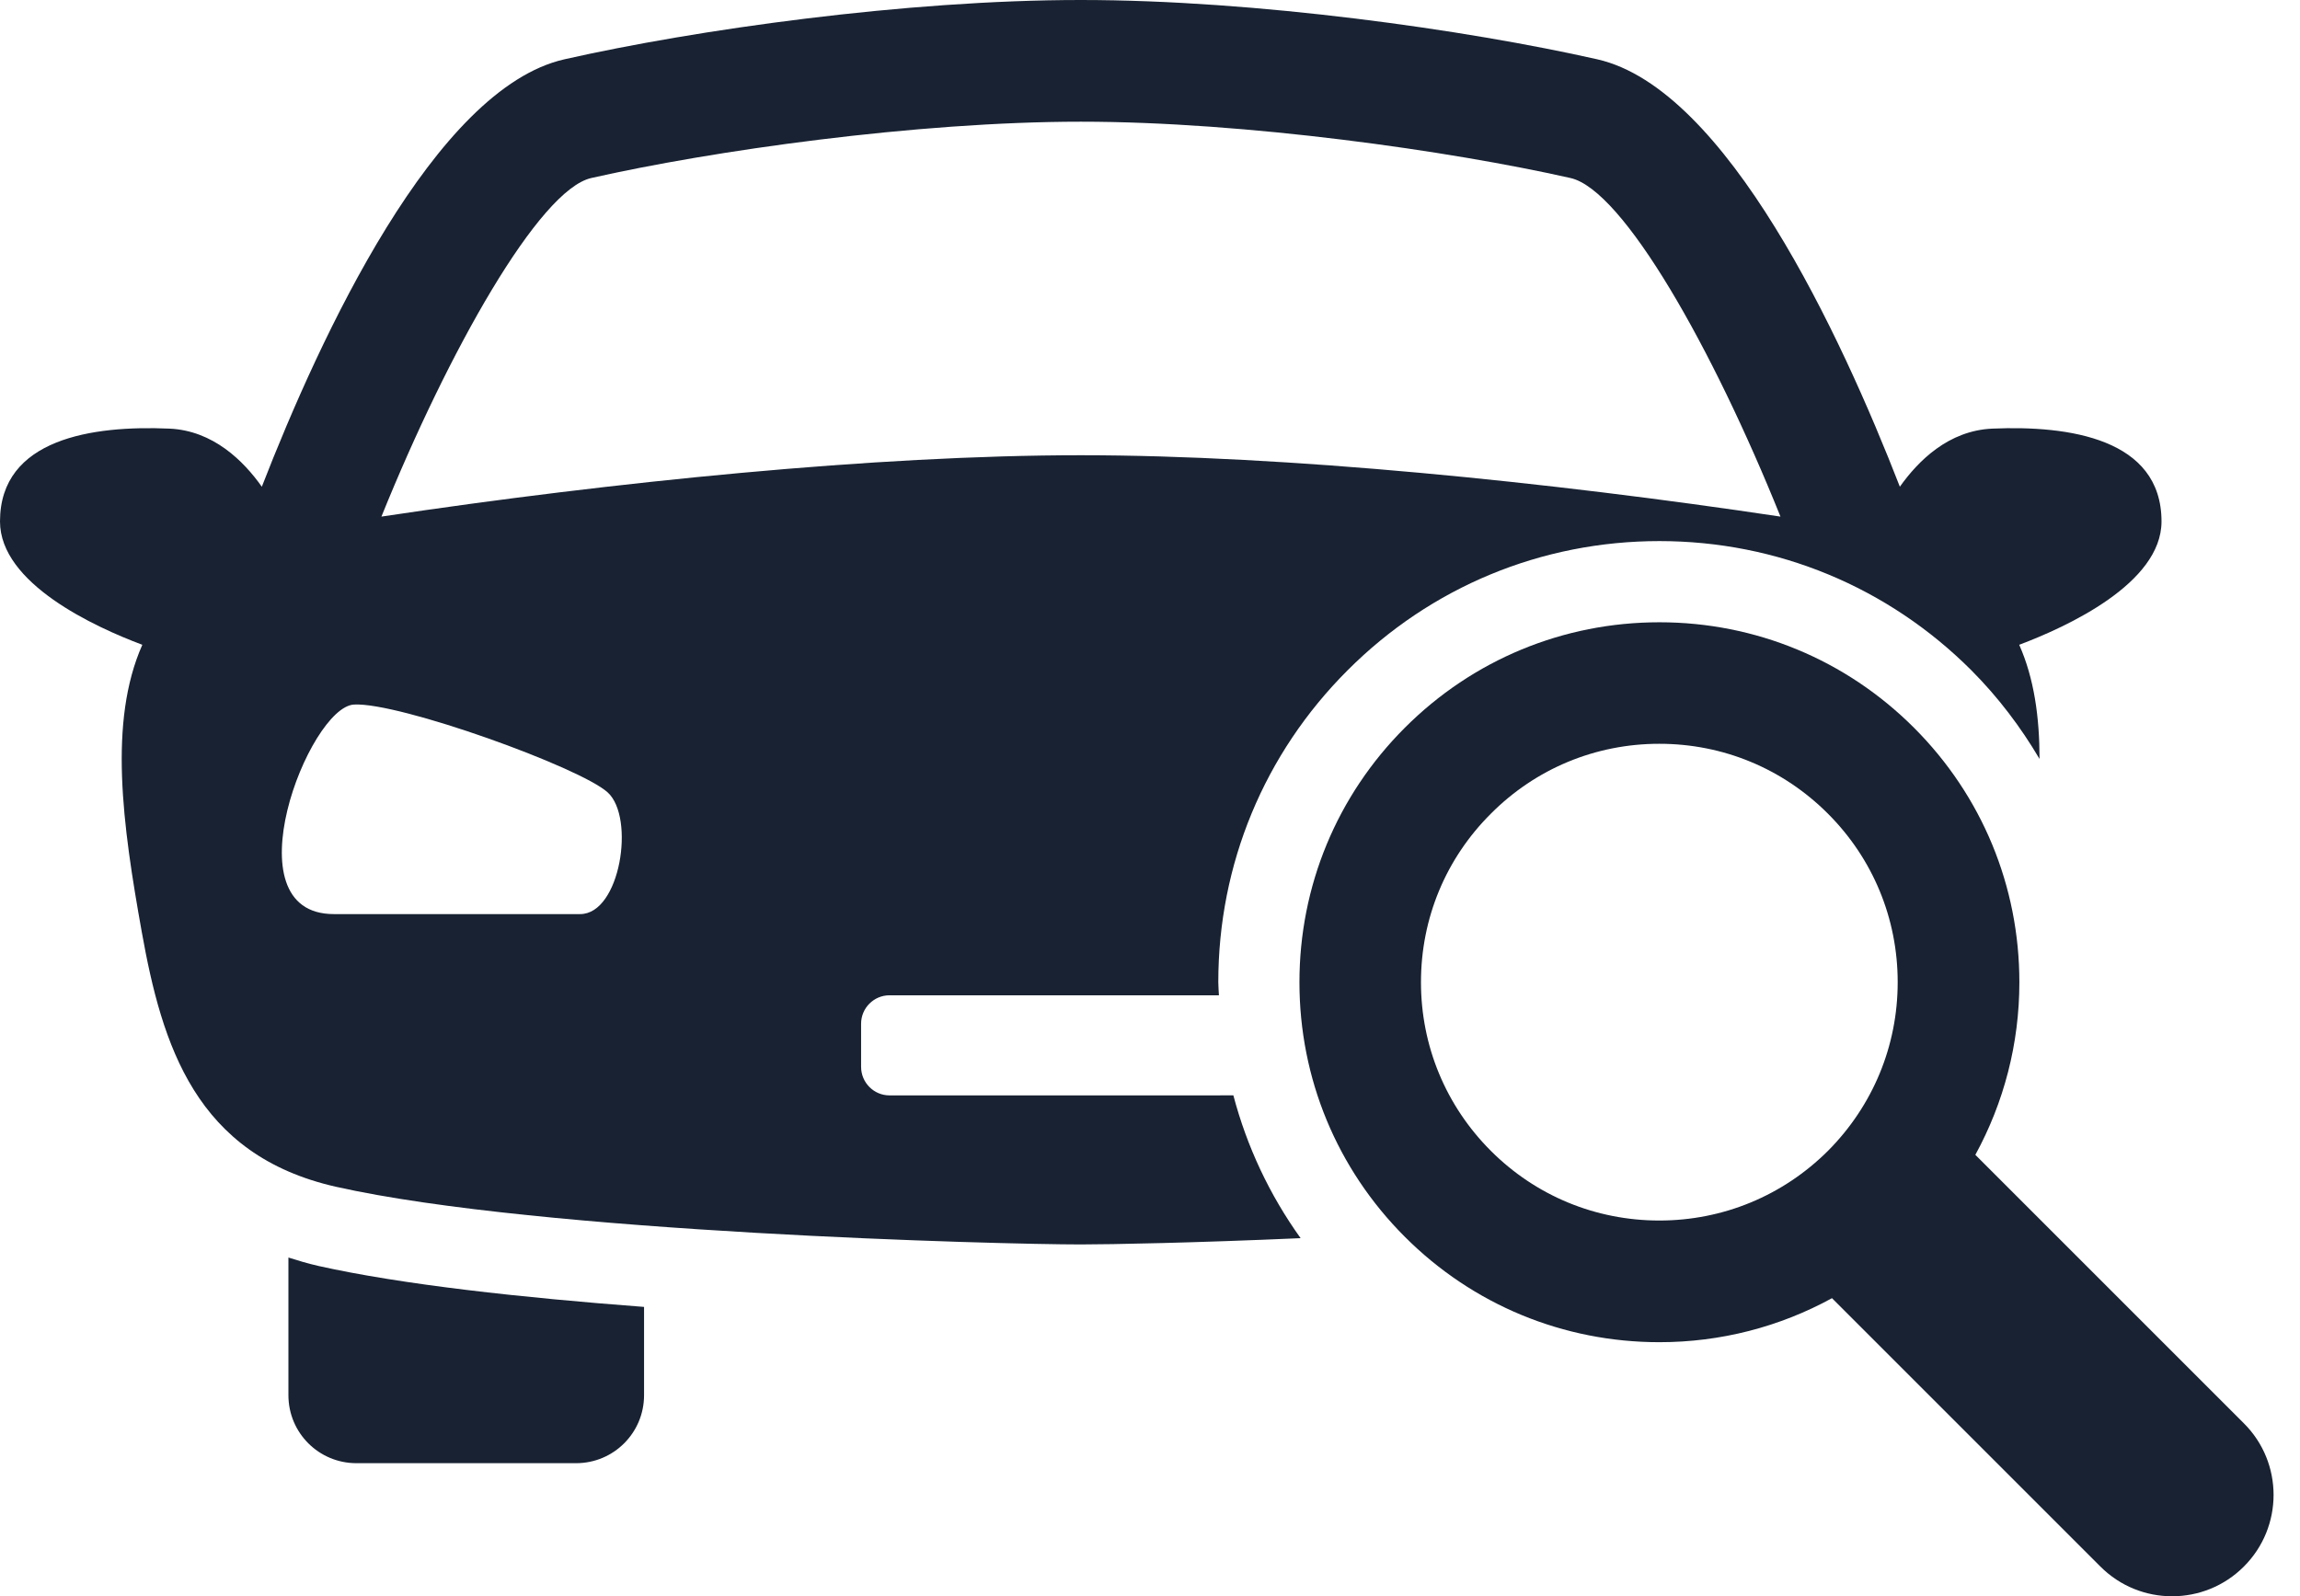 <svg xmlns="http://www.w3.org/2000/svg" width="85" height="59" viewBox="0 0 85 59" fill="none"><path d="M32.874 40.487C32.294 40.487 31.823 40.015 31.823 39.43V37.838C31.823 37.258 32.295 36.787 32.874 36.787H45.047C45.041 36.627 45.024 36.47 45.024 36.303C45.024 31.949 46.718 27.856 49.801 24.776C52.878 21.693 56.971 19.999 61.325 19.999C65.68 19.999 69.773 21.693 72.856 24.776C73.845 25.769 74.681 26.875 75.374 28.051C75.374 26.511 75.175 25.075 74.623 23.832C76.383 23.169 79.882 21.565 79.882 19.274C79.882 16.209 76.454 15.72 73.635 15.842C72.002 15.912 70.884 17.044 70.212 17.99C68.047 12.421 63.811 3.272 59.029 2.192C54.19 1.1 46.413 0 39.941 0C33.47 0 25.691 1.1 20.86 2.192C16.077 3.272 11.841 12.421 9.676 17.99C9.007 17.044 7.88 15.911 6.253 15.842C3.432 15.719 0 16.208 0 19.274C0 21.565 3.496 23.172 5.26 23.832C3.997 26.677 4.532 30.493 5.237 34.434C5.988 38.629 7.227 42.695 12.424 43.866C19.975 45.56 37.007 45.996 39.942 45.996C41.057 45.996 44.188 45.935 48.066 45.764C46.916 44.16 46.081 42.381 45.581 40.486L32.874 40.487ZM21.85 6.58C26.29 5.575 33.852 4.498 39.942 4.498C46.037 4.498 53.592 5.576 58.04 6.58C59.99 7.019 63.305 12.891 65.8 19.094C57.227 17.808 47.505 16.826 39.943 16.826C32.386 16.826 22.663 17.808 14.096 19.094C16.573 12.964 19.93 7.014 21.851 6.58H21.85ZM21.44 33.786H17.353H12.337C8.436 33.786 11.411 26.133 13.082 26.041C14.754 25.948 21.44 28.361 22.459 29.289C23.48 30.221 22.924 33.786 21.44 33.786Z" fill="#182232"></path><path d="M10.659 46.48V51.568C10.659 52.963 11.785 54.081 13.171 54.081H21.29C22.678 54.081 23.802 52.96 23.802 51.568L23.802 48.305C19.311 47.965 14.849 47.481 11.76 46.789C11.375 46.701 11.017 46.594 10.659 46.48L10.659 46.48Z" fill="#182232"></path><path d="M82.923 52.605L73.002 42.684C74.058 40.751 74.629 38.574 74.629 36.306C74.629 32.752 73.246 29.41 70.734 26.898C68.222 24.386 64.877 23 61.326 23C57.774 23 54.43 24.385 51.918 26.898C49.406 29.41 48.023 32.755 48.023 36.306C48.023 39.858 49.406 43.202 51.918 45.714C54.43 48.227 57.775 49.609 61.326 49.609C63.594 49.609 65.771 49.041 67.704 47.982L77.625 57.903C78.359 58.636 79.313 59 80.274 59C81.235 59 82.19 58.636 82.924 57.903C84.39 56.441 84.39 54.063 82.923 52.605ZM67.556 42.536C65.89 44.195 63.678 45.112 61.323 45.112C58.968 45.112 56.758 44.198 55.096 42.536C53.431 40.87 52.514 38.658 52.514 36.303C52.514 33.948 53.428 31.738 55.096 30.076C56.756 28.408 58.967 27.491 61.323 27.491C63.678 27.491 65.888 28.406 67.556 30.076C69.215 31.736 70.132 33.947 70.132 36.303C70.132 38.658 69.215 40.868 67.556 42.536Z" fill="#182232"></path></svg>